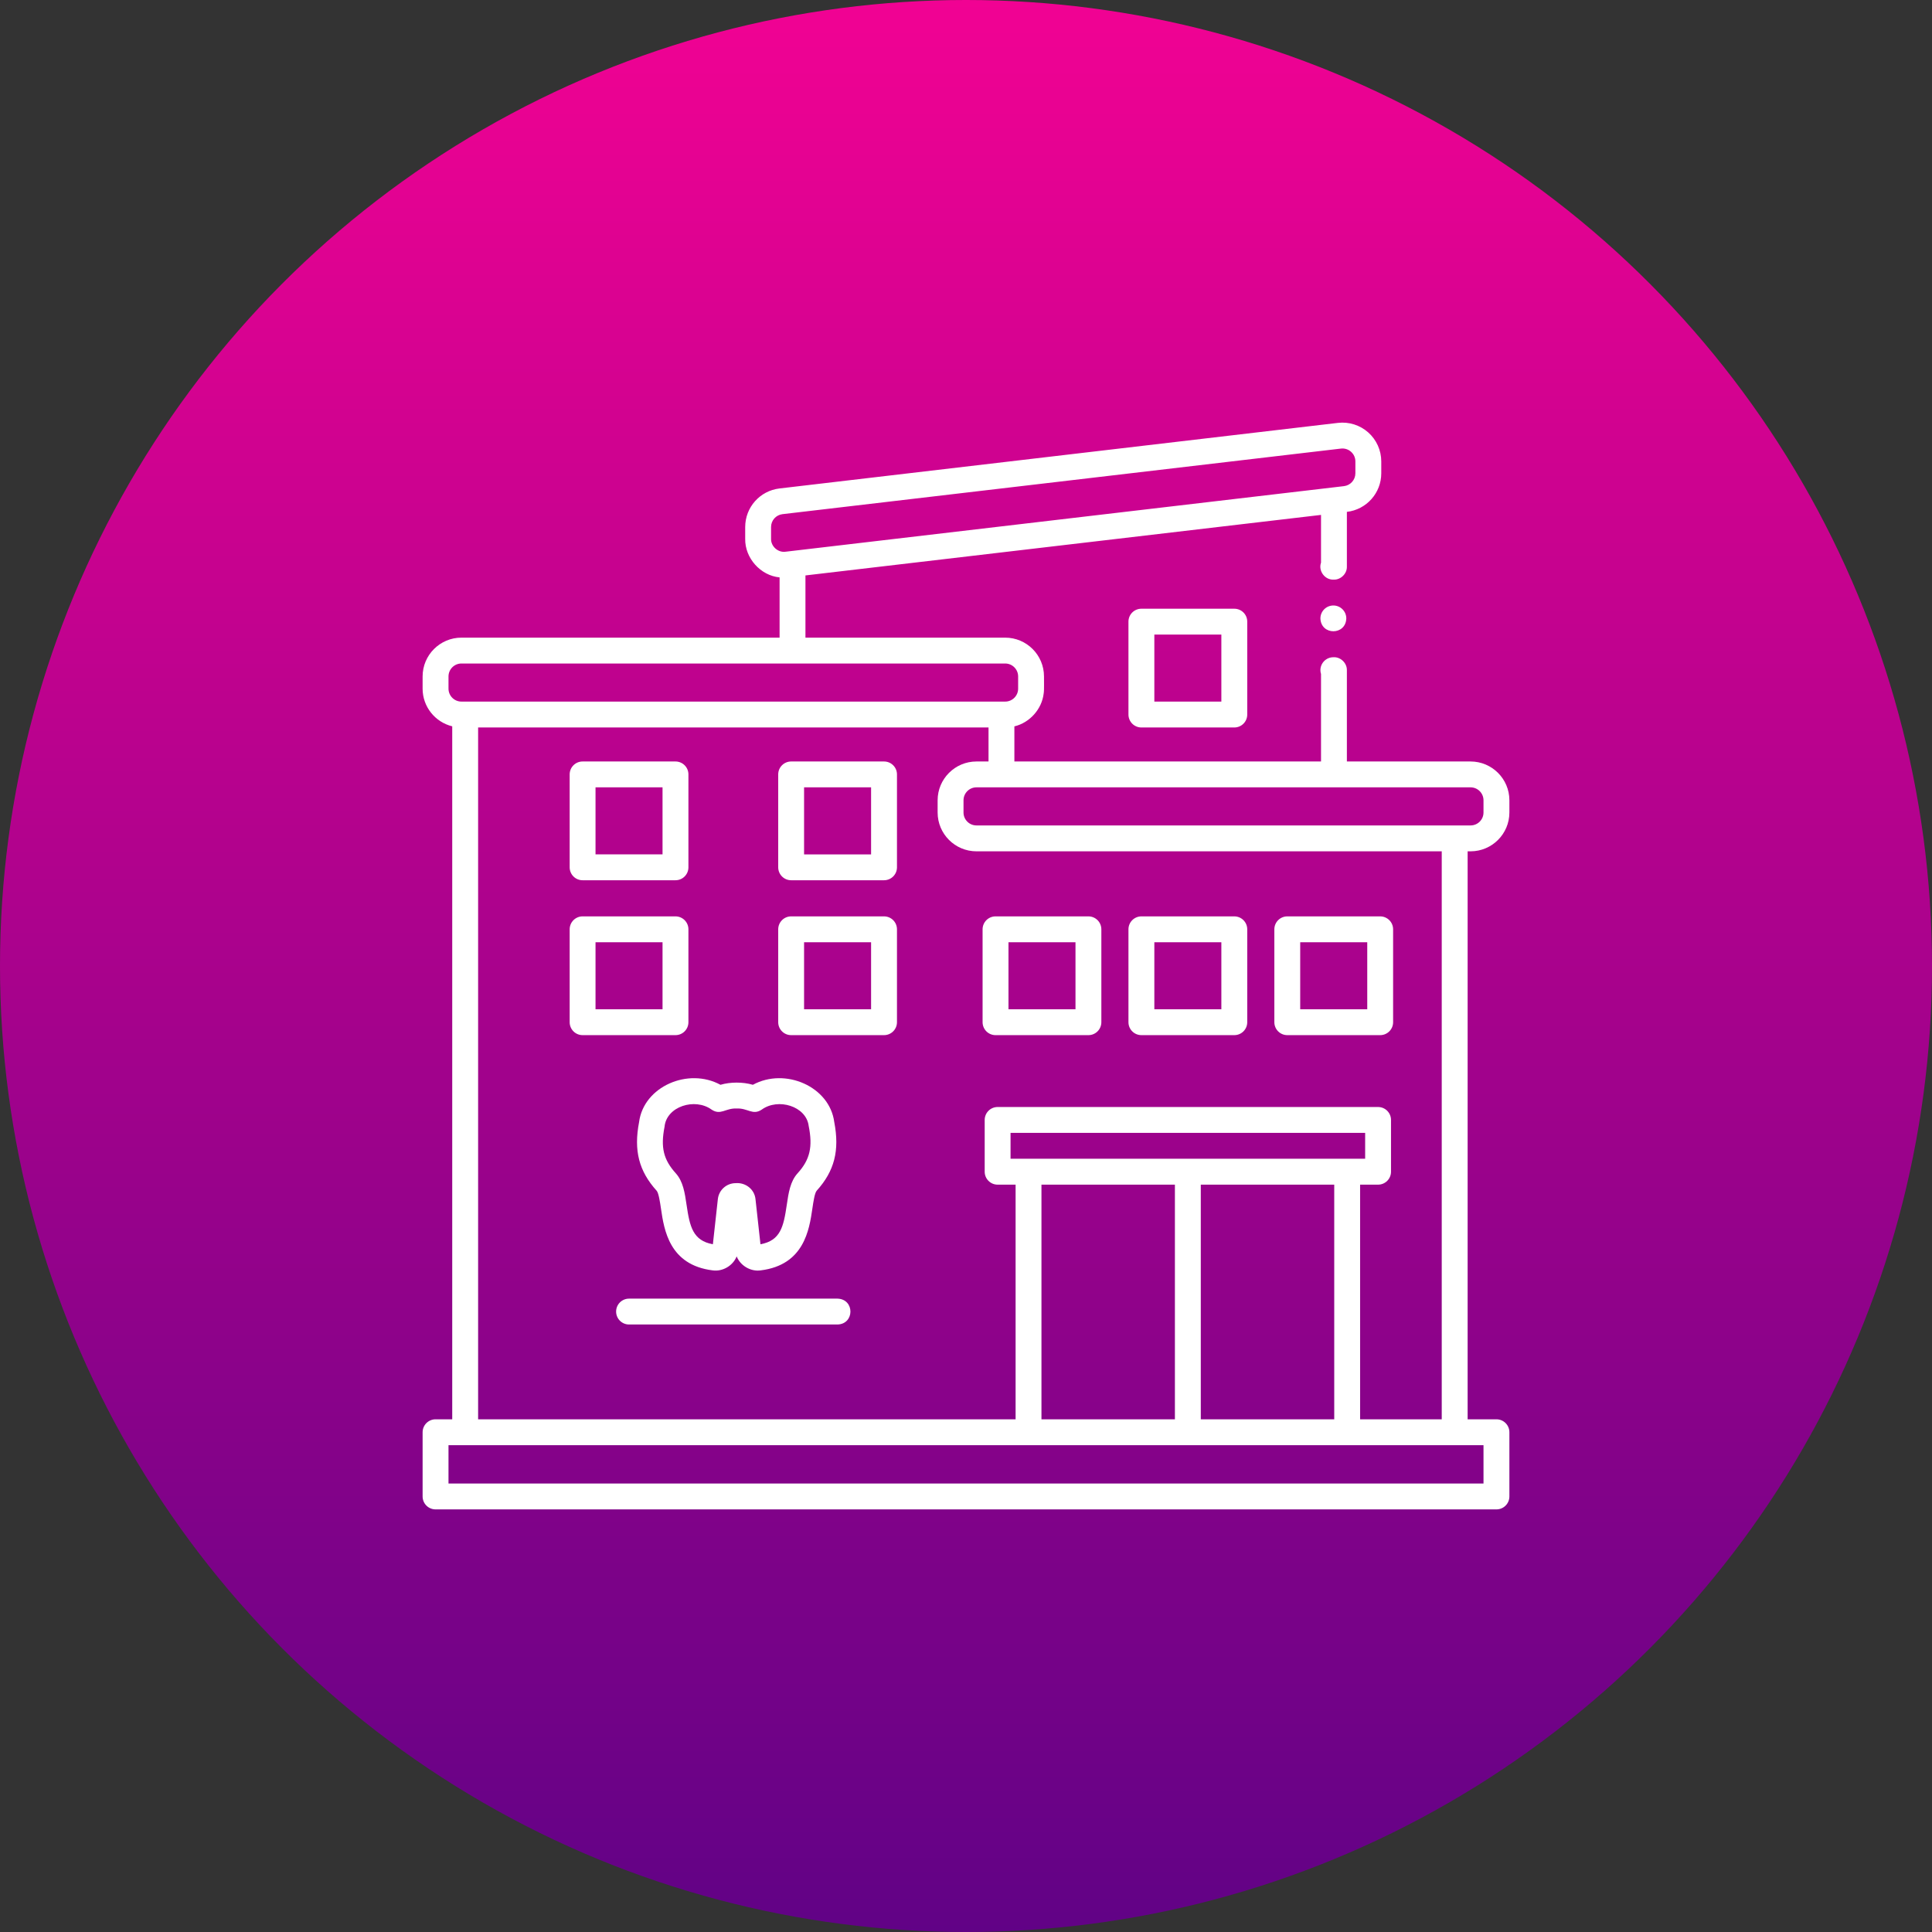 <svg xmlns="http://www.w3.org/2000/svg" width="70" height="70" viewBox="0 0 70 70" fill="none"><rect x="0" y="0" width="70" height="70" fill="#333333" stroke="none"/><circle cx="35" cy="35" r="35" fill="url(#paint0_linear_6641_272)"></circle><g clip-path="url(#clip0_6641_272)"><path d="M53.281 30.845C54.057 30.845 54.688 30.214 54.688 29.439V28.996C54.688 28.221 54.057 27.59 53.281 27.59H48.8V24.281C48.805 24.022 48.569 23.795 48.31 23.813C48.051 23.813 47.841 24.023 47.841 24.282C47.841 24.33 47.849 24.377 47.863 24.421V27.59H36.753V26.318C37.307 26.186 37.749 25.695 37.814 25.128C37.838 25.005 37.822 24.638 37.826 24.509C37.826 23.733 37.195 23.103 36.42 23.103H29.183V20.849L47.863 18.656V20.385C47.757 20.688 48.005 21.019 48.326 21.001C48.578 21.009 48.806 20.786 48.8 20.532V18.546C49.51 18.464 50.046 17.863 50.046 17.149V16.719C50.046 16.318 49.874 15.935 49.574 15.668C49.275 15.402 48.874 15.275 48.476 15.322L28.242 17.698C27.534 17.781 27 18.381 27 19.095V19.524C26.988 20.22 27.555 20.855 28.246 20.92V23.103H16.719C15.943 23.103 15.312 23.734 15.312 24.509V24.952C15.312 25.612 15.771 26.166 16.385 26.316V51.424H15.781C15.522 51.424 15.312 51.634 15.312 51.893V54.219C15.312 54.478 15.522 54.688 15.781 54.688H54.219C54.478 54.688 54.688 54.478 54.688 54.219V51.893C54.688 51.634 54.478 51.424 54.219 51.424H53.175V30.845H53.281ZM27.937 19.524V19.095C27.937 18.857 28.115 18.657 28.351 18.629L48.585 16.253C48.717 16.238 48.85 16.278 48.951 16.369C49.052 16.459 49.108 16.583 49.108 16.719V17.149C49.108 17.386 48.93 17.586 48.694 17.614C43.776 18.191 28.46 19.99 28.46 19.99C28.191 20.028 27.93 19.797 27.937 19.524L27.937 19.524ZM53.75 28.996V29.439C53.75 29.697 53.54 29.907 53.281 29.907H35.378C35.12 29.907 34.91 29.697 34.91 29.439V28.996C34.91 28.738 35.12 28.527 35.378 28.527C39.354 28.527 49.422 28.527 53.281 28.527C53.54 28.527 53.75 28.738 53.75 28.996ZM16.25 24.509C16.25 24.25 16.46 24.04 16.719 24.04H36.42C36.678 24.04 36.889 24.25 36.889 24.509V24.951C36.889 25.21 36.678 25.42 36.42 25.42H16.719C16.46 25.42 16.25 25.21 16.25 24.951V24.509ZM48.342 51.424H43.507V42.922H48.342V51.424ZM48.81 41.984H36.614V41.047H49.462V41.984H48.81H48.81ZM42.569 42.922V51.424H37.734V42.922H42.569ZM53.75 53.75H16.25V52.361C26.428 52.361 43.713 52.361 53.75 52.361V53.75ZM52.237 51.424H49.279V42.922H49.931C50.189 42.922 50.399 42.712 50.399 42.453V40.578C50.399 40.319 50.189 40.109 49.931 40.109H36.145C35.887 40.109 35.677 40.319 35.677 40.578V42.453C35.677 42.712 35.887 42.922 36.145 42.922H36.797V51.424H17.323V26.358H35.816V27.59H35.378C34.603 27.59 33.972 28.221 33.972 28.996V29.439C33.972 30.214 34.603 30.845 35.378 30.845H52.237V51.424Z" fill="white"></path><path d="M21.108 31.893H24.474C24.733 31.893 24.943 31.683 24.943 31.424V28.058C24.943 27.8 24.733 27.59 24.474 27.59H21.108C20.85 27.59 20.64 27.8 20.64 28.058V31.424C20.64 31.683 20.85 31.893 21.108 31.893ZM21.577 28.527H24.005V30.955H21.577V28.527Z" fill="white"></path><path d="M32.03 27.59H28.664C28.406 27.59 28.196 27.8 28.196 28.058V31.424C28.196 31.683 28.406 31.893 28.664 31.893H32.03C32.289 31.893 32.499 31.683 32.499 31.424V28.058C32.499 27.8 32.289 27.59 32.03 27.59ZM31.561 30.956H29.133V28.527H31.561V30.956Z" fill="white"></path><path d="M24.943 37.036V33.671C24.943 33.412 24.733 33.202 24.474 33.202H21.108C20.85 33.202 20.64 33.412 20.64 33.671V37.036C20.64 37.295 20.85 37.505 21.108 37.505H24.474C24.733 37.505 24.943 37.295 24.943 37.036ZM24.005 36.568H21.577V34.139H24.005V36.568Z" fill="white"></path><path d="M32.03 33.202H28.664C28.406 33.202 28.196 33.412 28.196 33.671V37.036C28.196 37.295 28.406 37.505 28.664 37.505H32.03C32.289 37.505 32.499 37.295 32.499 37.036V33.671C32.499 33.412 32.289 33.202 32.03 33.202ZM31.561 36.568H29.133V34.139H31.561V36.568Z" fill="white"></path><path d="M41.355 22.055C41.096 22.055 40.886 22.264 40.886 22.523V25.889C40.886 26.148 41.096 26.358 41.355 26.358H44.721C44.98 26.358 45.19 26.148 45.19 25.889V22.523C45.19 22.264 44.98 22.055 44.721 22.055H41.355ZM44.252 25.42H41.824V22.992H44.252V25.42Z" fill="white"></path><path d="M36.07 37.505H39.436C39.694 37.505 39.904 37.295 39.904 37.036V33.671C39.904 33.412 39.694 33.202 39.436 33.202H36.07C35.811 33.202 35.601 33.412 35.601 33.671V37.036C35.601 37.295 35.811 37.505 36.07 37.505ZM36.539 34.139H38.967V36.568H36.539V34.139Z" fill="white"></path><path d="M46.641 37.505H50.006C50.265 37.505 50.475 37.295 50.475 37.036V33.671C50.475 33.412 50.265 33.202 50.006 33.202H46.641C46.382 33.202 46.172 33.412 46.172 33.671V37.036C46.172 37.295 46.382 37.505 46.641 37.505ZM47.109 34.139H49.538V36.568H47.109V34.139Z" fill="white"></path><path d="M41.355 37.505H44.721C44.98 37.505 45.19 37.295 45.19 37.036V33.671C45.19 33.412 44.98 33.202 44.721 33.202H41.355C41.096 33.202 40.886 33.412 40.886 33.671V37.036C40.886 37.295 41.096 37.505 41.355 37.505ZM41.824 34.139H44.252V36.568H41.824V34.139Z" fill="white"></path><path d="M23.155 40.657C22.957 41.685 23.148 42.429 23.791 43.142C23.865 43.224 23.913 43.553 23.949 43.794C24.061 44.557 24.248 45.833 25.82 46.028C26.182 46.08 26.557 45.859 26.691 45.521C26.824 45.859 27.202 46.081 27.562 46.028C29.133 45.833 29.321 44.556 29.433 43.794C29.468 43.553 29.517 43.224 29.59 43.142C30.234 42.429 30.425 41.685 30.227 40.656C30.059 39.363 28.444 38.668 27.278 39.304C26.915 39.198 26.466 39.198 26.104 39.304C24.938 38.668 23.322 39.363 23.155 40.656L23.155 40.657ZM24.078 40.823C24.148 40.087 25.179 39.764 25.784 40.204C26.114 40.422 26.284 40.144 26.691 40.163C27.097 40.144 27.268 40.422 27.598 40.204C28.191 39.771 29.212 40.078 29.3 40.794C29.451 41.547 29.352 42.014 28.895 42.514C28.631 42.807 28.57 43.22 28.506 43.657C28.39 44.447 28.279 44.949 27.553 45.082L27.373 43.447C27.336 43.087 27.01 42.838 26.654 42.868C26.323 42.868 26.045 43.117 26.009 43.447L25.829 45.082C25.104 44.949 24.992 44.447 24.876 43.657C24.812 43.22 24.751 42.807 24.488 42.514C24.038 42.016 23.931 41.574 24.078 40.823H24.078Z" fill="white"></path><path d="M30.347 47.052H22.791C22.532 47.052 22.323 47.262 22.323 47.521C22.323 47.779 22.532 47.989 22.791 47.989H30.347C30.966 47.969 30.97 47.074 30.347 47.052Z" fill="white"></path><path d="M48.31 21.938C48.051 21.938 47.841 22.148 47.841 22.407C47.863 23.027 48.758 23.027 48.779 22.407C48.779 22.148 48.569 21.938 48.31 21.938Z" fill="white"></path></g><defs><linearGradient id="paint0_linear_6641_272" x1="35" y1="70" x2="35" y2="0" gradientUnits="userSpaceOnUse"><stop stop-color="#610286"></stop><stop offset="1" stop-color="#F10293"></stop></linearGradient><clipPath id="clip0_6641_272"><rect width="40" height="40" fill="white" transform="translate(15 15)"></rect></clipPath></defs></svg>